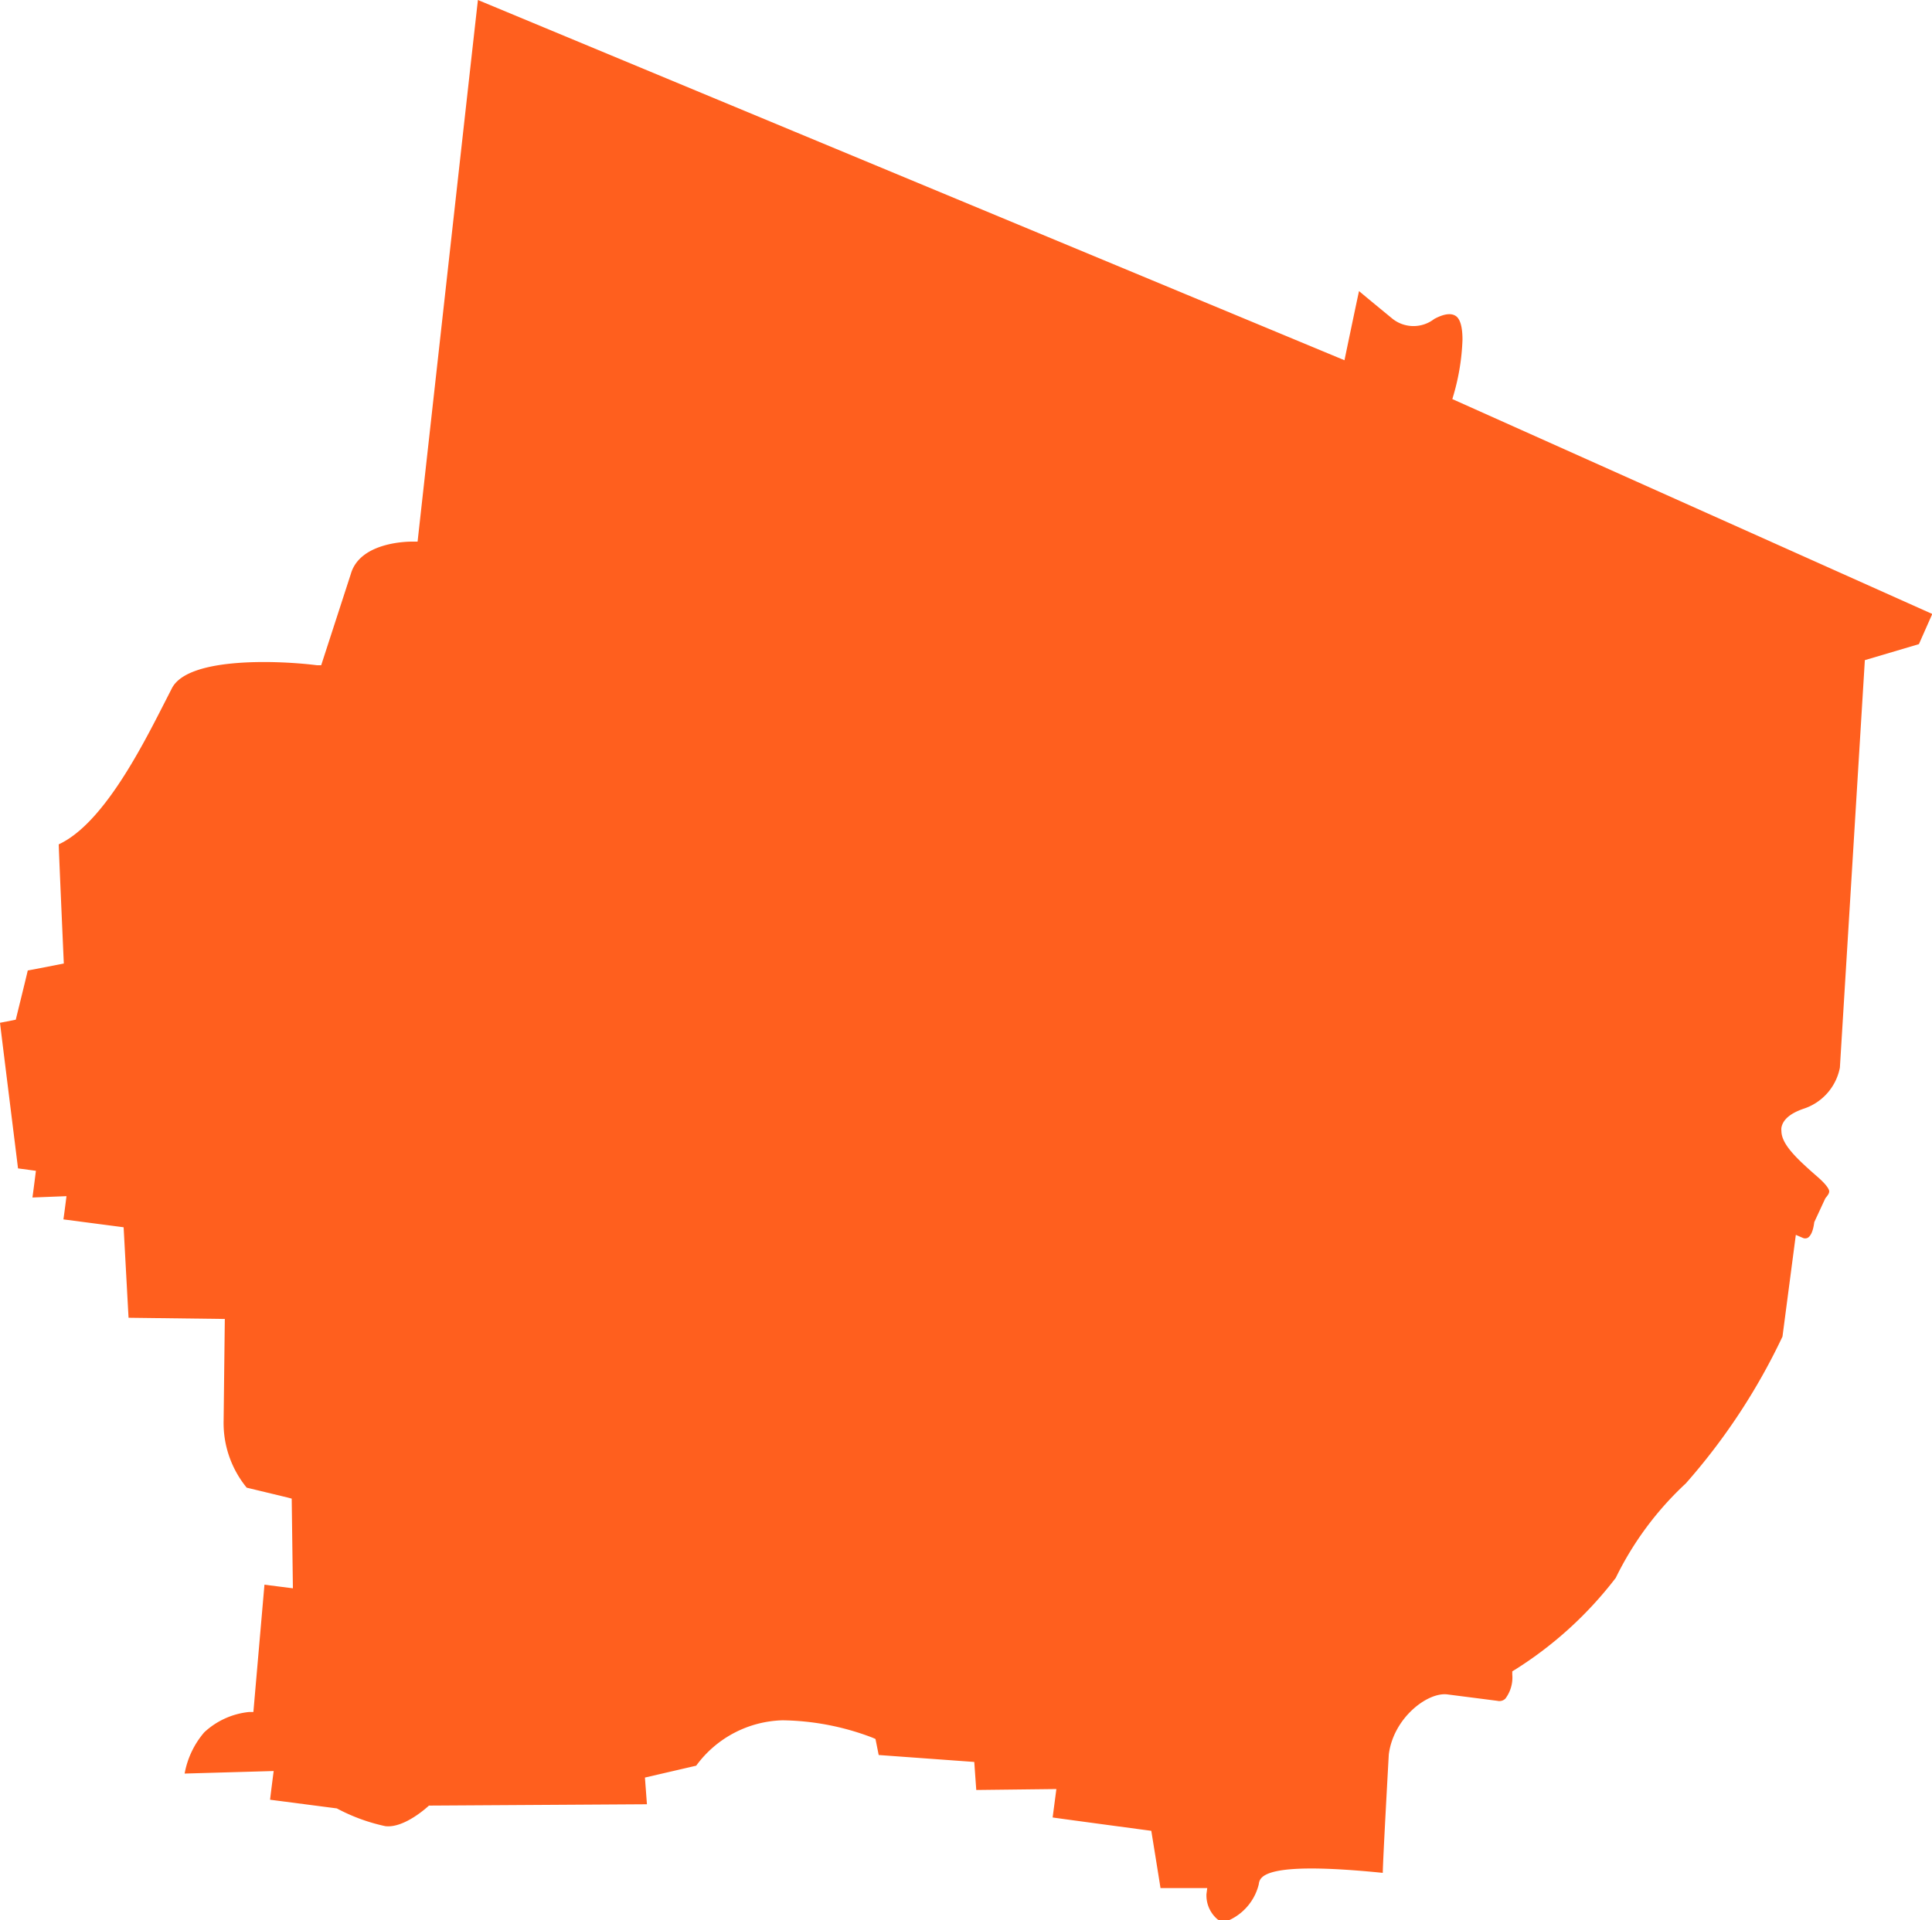 <svg xmlns="http://www.w3.org/2000/svg" xmlns:xlink="http://www.w3.org/1999/xlink" width="14.472" height="14.388" viewBox="0 0 14.472 14.388"><defs><clipPath id="clip-path"><path id="Path_82" data-name="Path 82" d="M0,0H14.472V-14.388H0Z" fill="none"></path></clipPath></defs><g id="MAURY" transform="translate(0 14.388)"><g id="Group_89" data-name="Group 89" clip-path="url(#clip-path)"><g id="Group_88" data-name="Group 88" transform="translate(3.128 -10.33)"><path id="Path_81" data-name="Path 81" d="M0,0H-.038S-.428-.009-.5.242L-.722.926l-.033,0c-.258-.033-.956-.069-1.084.17l-.069.135c-.172.337-.457.888-.78,1.037,0,.041.038.893.038.893s-.227.045-.27.052c-.01.045-.09.369-.09.369l-.118.023c.008.07.128,1.033.135,1.091l.134.018s-.018.144-.026.2l.255-.01s-.016.128-.023.174l.451.059s.033.609.037.678l.721.009-.009.764a.764.764,0,0,0,.173.5l.307.074.03.008.009.672-.213-.027c-.007.079-.083.954-.083.954l-.035,0a.578.578,0,0,0-.333.152.653.653,0,0,0-.147.309l.667-.019s-.021.162-.027.215l.5.065a1.382,1.382,0,0,0,.363.133c.145.018.325-.152.327-.154L1.718,9.46l-.015-.2.384-.089a.828.828,0,0,1,.647-.34,1.95,1.95,0,0,1,.676.131l.02.009s.017.084.024.12l.716.052s.011.157.015.21l.6-.007s-.021.161-.028.213c.074.011.739.1.739.1s.06.37.069.429h.35l-.006.047v.012a.235.235,0,0,0,.084.176.084.084,0,0,0,.087.005.4.4,0,0,0,.221-.268c.007-.055.029-.177.929-.086,0-.08.045-.887.045-.887.035-.275.291-.469.439-.45l.374.048a.064.064,0,0,0,.06-.016A.263.263,0,0,0,8.2,8.488V8.464l.02-.012a2.878,2.878,0,0,0,.755-.688A2.4,2.4,0,0,1,9.5,7.056a4.688,4.688,0,0,0,.724-1.1l.1-.762.051.022a.043.043,0,0,0,.038,0c.014-.008.039-.034.049-.117l.083-.179c.016-.02.029-.035.029-.052s-.024-.054-.09-.111c-.156-.136-.268-.243-.268-.342a.1.1,0,0,1,0-.024c.011-.061.067-.108.166-.142a.405.405,0,0,0,.272-.308L10.841.888l.405-.12.1-.226L7.751-1.068l.01-.034a1.678,1.678,0,0,0,.066-.411c0-.086-.014-.154-.051-.178s-.092-.014-.161.023a.253.253,0,0,1-.31,0s-.166-.136-.253-.209c-.022.1-.109.518-.109.518L.452-4.058C.439-3.951,0,0,0,0" fill="#ff5f1e"></path></g></g></g></svg>